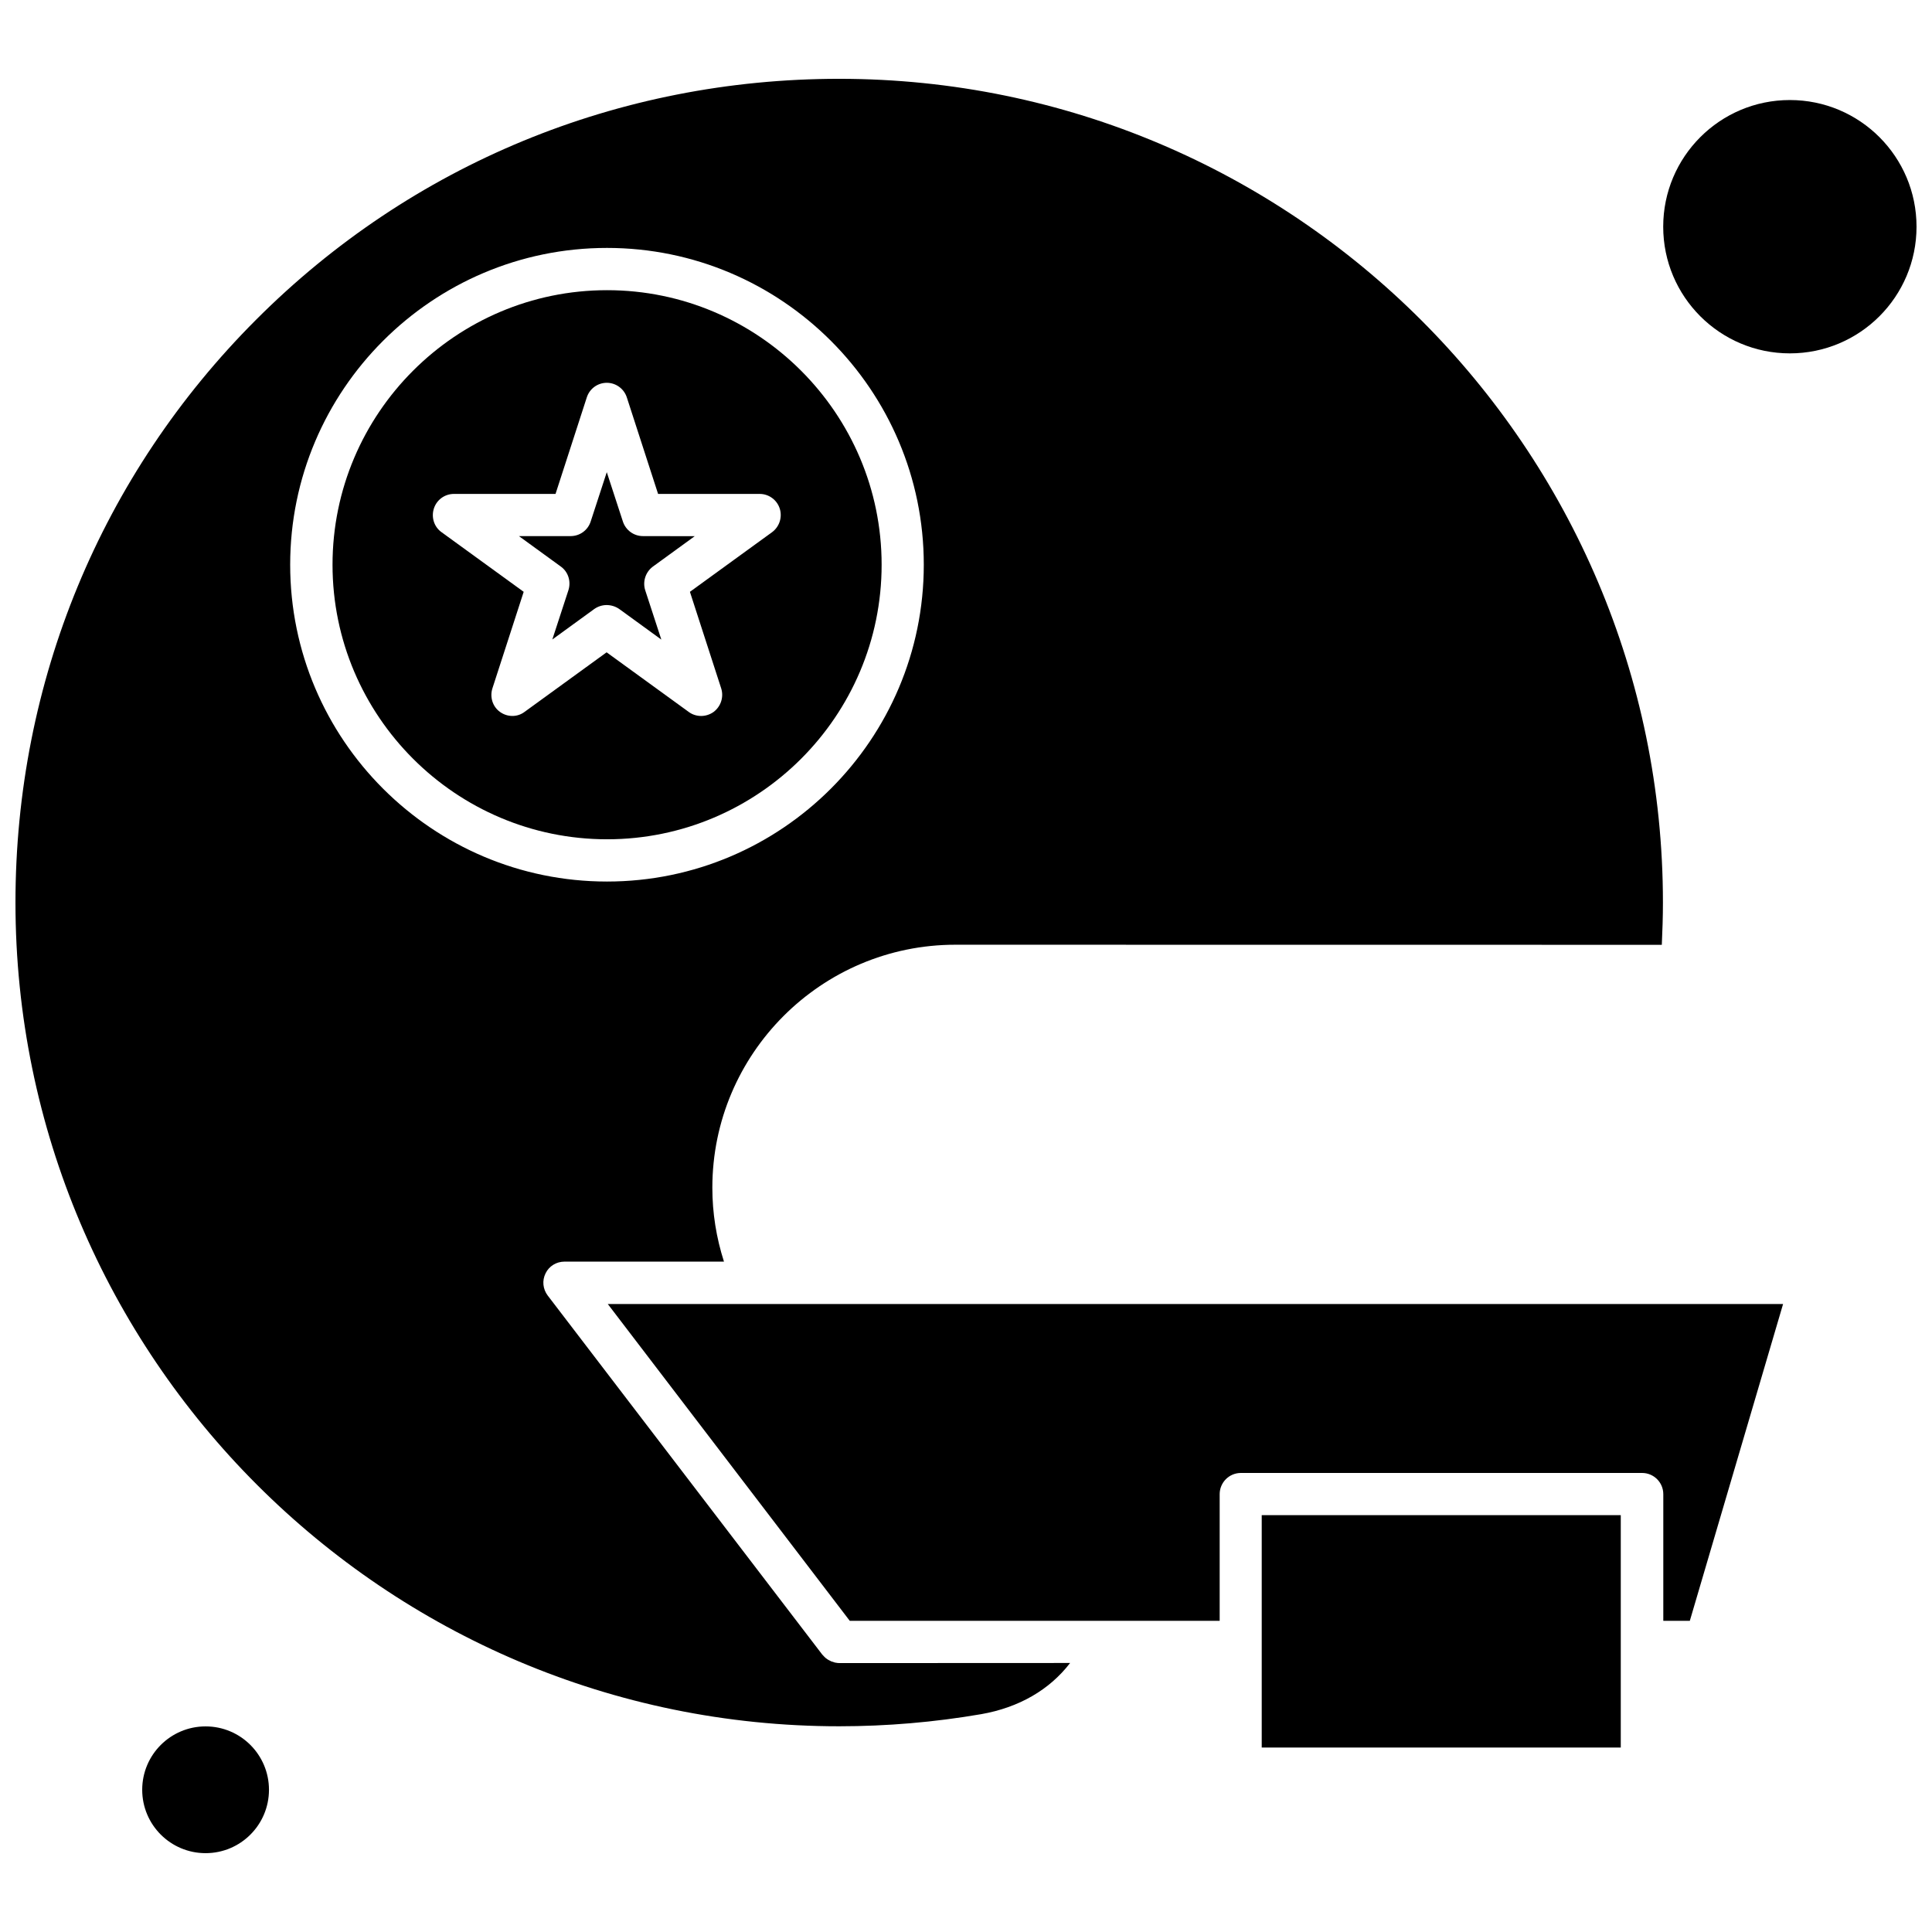<?xml version="1.0" encoding="UTF-8"?>
<!-- Uploaded to: ICON Repo, www.iconrepo.com, Generator: ICON Repo Mixer Tools -->
<svg width="800px" height="800px" version="1.1" viewBox="144 144 512 512" xmlns="http://www.w3.org/2000/svg">
 <defs>
  <clipPath id="b">
   <path d="m148.09 164h436.91v438h-436.91z"/>
  </clipPath>
  <clipPath id="a">
   <path d="m584 170h67.902v68h-67.902z"/>
  </clipPath>
 </defs>
 <g clip-path="url(#b)">
  <path d="m365.38 584.62c-0.051 0-0.125 0-0.172-0.051-0.297-0.098-0.617-0.172-0.887-0.27-0.098-0.051-0.125-0.051-0.172-0.098-0.273-0.125-0.566-0.273-0.84-0.445-0.047-0.051-0.098-0.051-0.125-0.098-0.27-0.172-0.492-0.344-0.691-0.566-0.047-0.051-0.047-0.051-0.098-0.098-0.172-0.172-0.297-0.344-0.492-0.52l-72.758-95.152c-1.281-1.703-1.527-3.945-0.566-5.871 0.914-1.922 2.887-3.109 5.008-3.109h42.273c-2.023-6.312-3.082-12.848-3.082-19.582 0-35.516 28.883-64.398 64.398-64.398l187.22 0.023c0.172-3.723 0.297-7.496 0.297-11.199 0-120.38-97.914-218.3-218.3-218.3-58.504 0-113.38 22.641-154.49 63.805-41.117 41.113-63.805 96.039-63.805 154.49 0 120.39 97.914 218.3 218.3 218.3 12.652 0 25.281-1.086 37.613-3.207 10.012-1.75 18.129-6.461 23.578-13.566l-61.191 0.027c-0.297 0-0.664-0.051-1.012-0.125zm-144.48-290.96c0-46.293 37.664-83.957 83.957-83.957s83.957 37.66 83.957 83.957c0 46.293-37.66 83.957-83.957 83.957-46.293 0-83.957-37.637-83.957-83.957z" fill-rule="evenodd"/>
 </g>
 <path d="m215.28 618.31c0 9.277-7.519 16.797-16.797 16.797s-16.797-7.519-16.797-16.797 7.519-16.797 16.797-16.797 16.797 7.519 16.797 16.797" fill-rule="evenodd"/>
 <path d="m478.37 545.53h95.152v61.586h-95.152z" fill-rule="evenodd"/>
 <path d="m308.16 305.43 11.098 8.066-4.269-13.07c-0.738-2.32 0.098-4.832 2.023-6.266l11.098-8.066-13.738-0.023c-2.418 0-4.562-1.578-5.305-3.871l-4.266-13.07-4.266 13.07c-0.742 2.32-2.887 3.871-5.305 3.871h-13.715l11.098 8.066c1.973 1.406 2.762 3.945 2.023 6.266l-4.269 13.07 11.098-8.066c0.961-0.691 2.144-1.062 3.281-1.062s2.394 0.344 3.402 1.086z" fill-rule="evenodd"/>
 <path d="m377.64 293.66c0-40.102-32.656-72.758-72.758-72.758-40.105 0-72.758 32.656-72.758 72.758 0 40.102 32.656 72.758 72.758 72.758 40.102 0 72.758-32.629 72.758-72.758zm-101.12 39.02c-1.973-1.406-2.762-3.945-2.023-6.266l8.285-25.574-21.777-15.809c-1.973-1.406-2.762-3.945-2.023-6.266 0.742-2.316 2.887-3.871 5.305-3.871h26.934l8.285-25.578c0.742-2.32 2.887-3.871 5.305-3.871 2.418 0 4.562 1.578 5.305 3.871l8.285 25.578h26.934c2.418 0 4.562 1.578 5.301 3.871 0.742 2.32-0.098 4.836-2.023 6.266l-21.777 15.809 8.285 25.574c0.742 2.32-0.098 4.836-2.023 6.266-0.961 0.691-2.144 1.059-3.281 1.059s-2.32-0.344-3.281-1.059l-21.777-15.809-21.777 15.809c-1.875 1.406-4.488 1.406-6.461 0z" fill-rule="evenodd"/>
 <path d="m369.21 573.54h98.016v-33.566c0-3.082 2.492-5.625 5.625-5.625h106.32c3.082 0 5.621 2.492 5.621 5.625v33.566h7.027l24.715-83.957h-311.46l64.125 83.957z" fill-rule="evenodd"/>
 <g clip-path="url(#a)">
  <path d="m651.9 204.08c0 18.539-15.027 33.566-33.566 33.566-18.539 0-33.566-15.027-33.566-33.566 0-18.539 15.027-33.57 33.566-33.57 18.539 0 33.566 15.031 33.566 33.57" fill-rule="evenodd"/>
 </g>
</svg>
